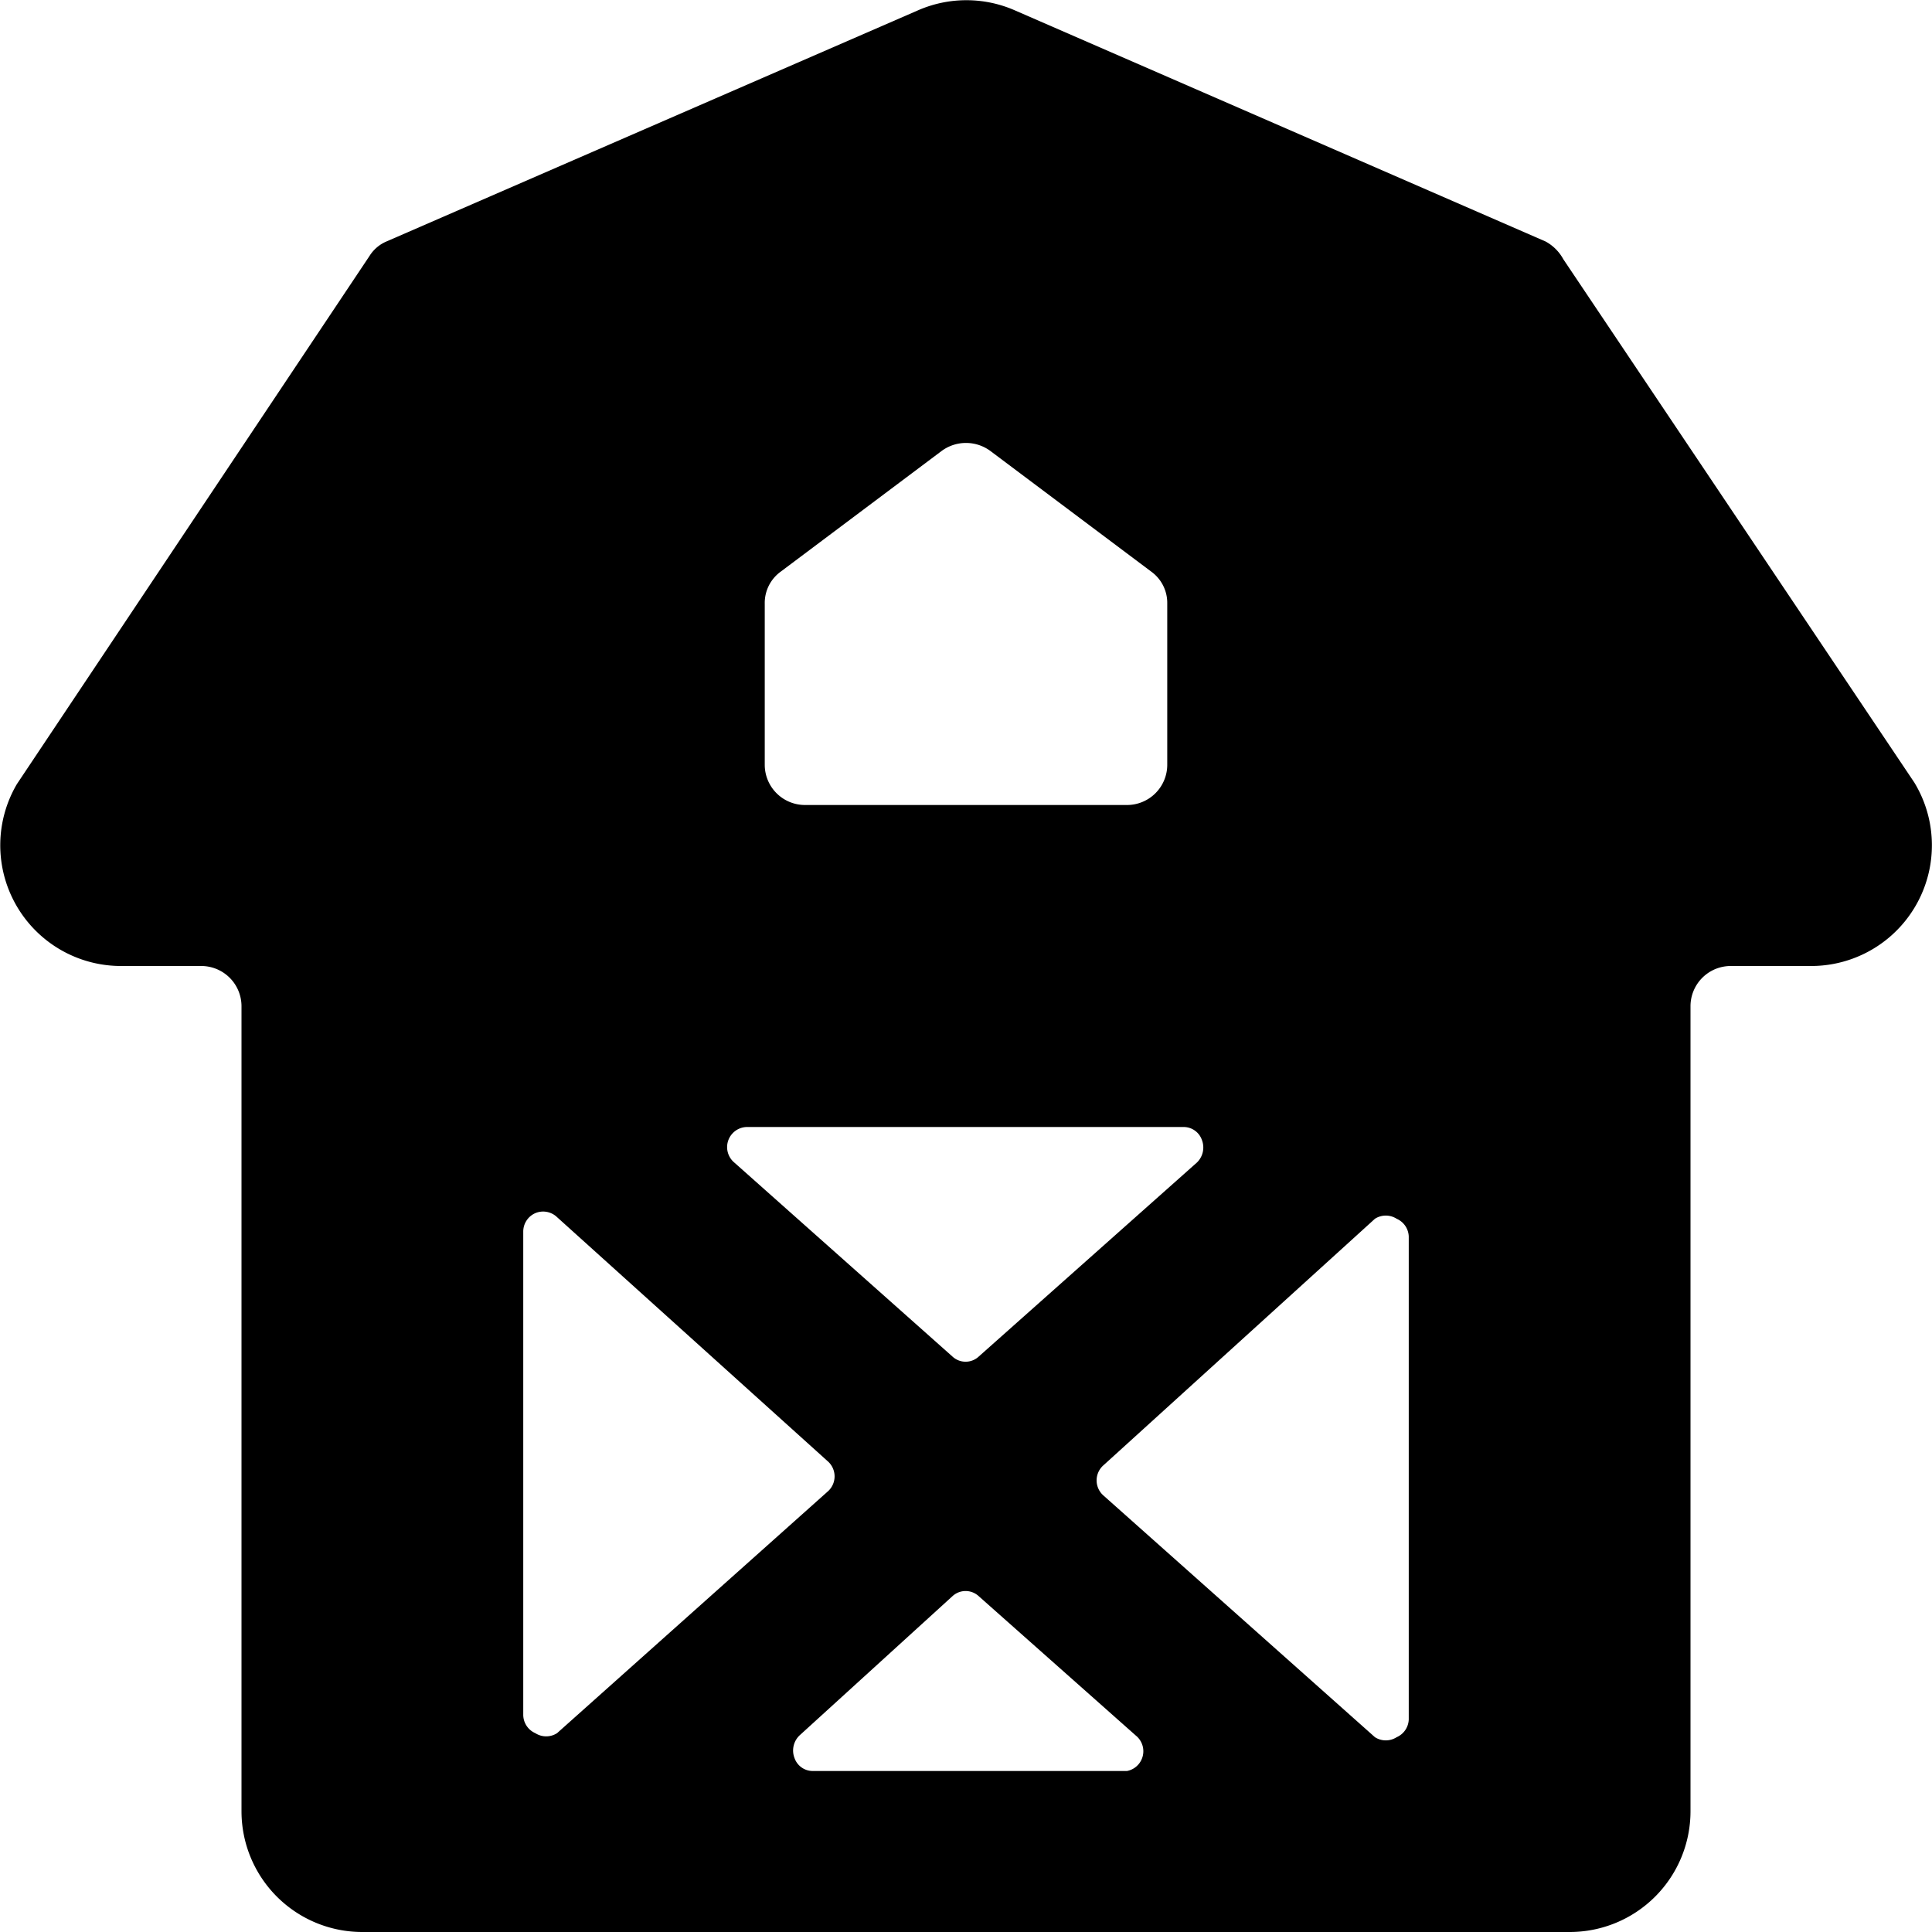 <svg xmlns="http://www.w3.org/2000/svg" viewBox="0 0 24 24"><path d="m23.78 9.72 -4.36 -6.5A0.55 0.55 0 0 0 19.2 3L12.61 0.13a1.5 1.5 0 0 0 -1.21 0L4.8 3a0.46 0.46 0 0 0 -0.21 0.18L0.21 9.74A1.5 1.5 0 0 0 1.5 12h1a0.5 0.5 0 0 1 0.5 0.5v10A1.5 1.5 0 0 0 4.5 24h15a1.5 1.5 0 0 0 1.5 -1.5v-10a0.5 0.5 0 0 1 0.5 -0.5h1a1.5 1.5 0 0 0 1.28 -2.28Zm-6.7 5.42a0.25 0.25 0 0 1 0.27 0 0.25 0.25 0 0 1 0.15 0.22v6a0.25 0.25 0 0 1 -0.15 0.22 0.25 0.25 0 0 1 -0.27 0l-3.37 -3a0.25 0.25 0 0 1 0 -0.38Zm-4.92 1.71a0.24 0.24 0 0 1 -0.33 0l-2.71 -2.41a0.25 0.25 0 0 1 0.16 -0.44h5.42a0.24 0.24 0 0 1 0.23 0.16 0.26 0.26 0 0 1 -0.06 0.28Zm-1.88 1.3a0.25 0.25 0 0 1 0 0.38l-3.36 3a0.25 0.25 0 0 1 -0.27 0 0.25 0.25 0 0 1 -0.15 -0.23v-6a0.25 0.25 0 0 1 0.15 -0.23 0.25 0.25 0 0 1 0.27 0.05Zm1.55 1.68a0.24 0.24 0 0 1 0.33 0l1.95 1.73A0.25 0.25 0 0 1 14 22h-3.9a0.24 0.24 0 0 1 -0.23 -0.16 0.26 0.26 0 0 1 0.06 -0.28ZM9.5 7.5a0.48 0.48 0 0 1 0.2 -0.4l2 -1.5a0.51 0.51 0 0 1 0.6 0l2 1.5a0.48 0.48 0 0 1 0.2 0.4v2a0.5 0.5 0 0 1 -0.5 0.5h-4a0.5 0.5 0 0 1 -0.5 -0.5Z" fill="#000000" stroke-width="1"></path></svg>